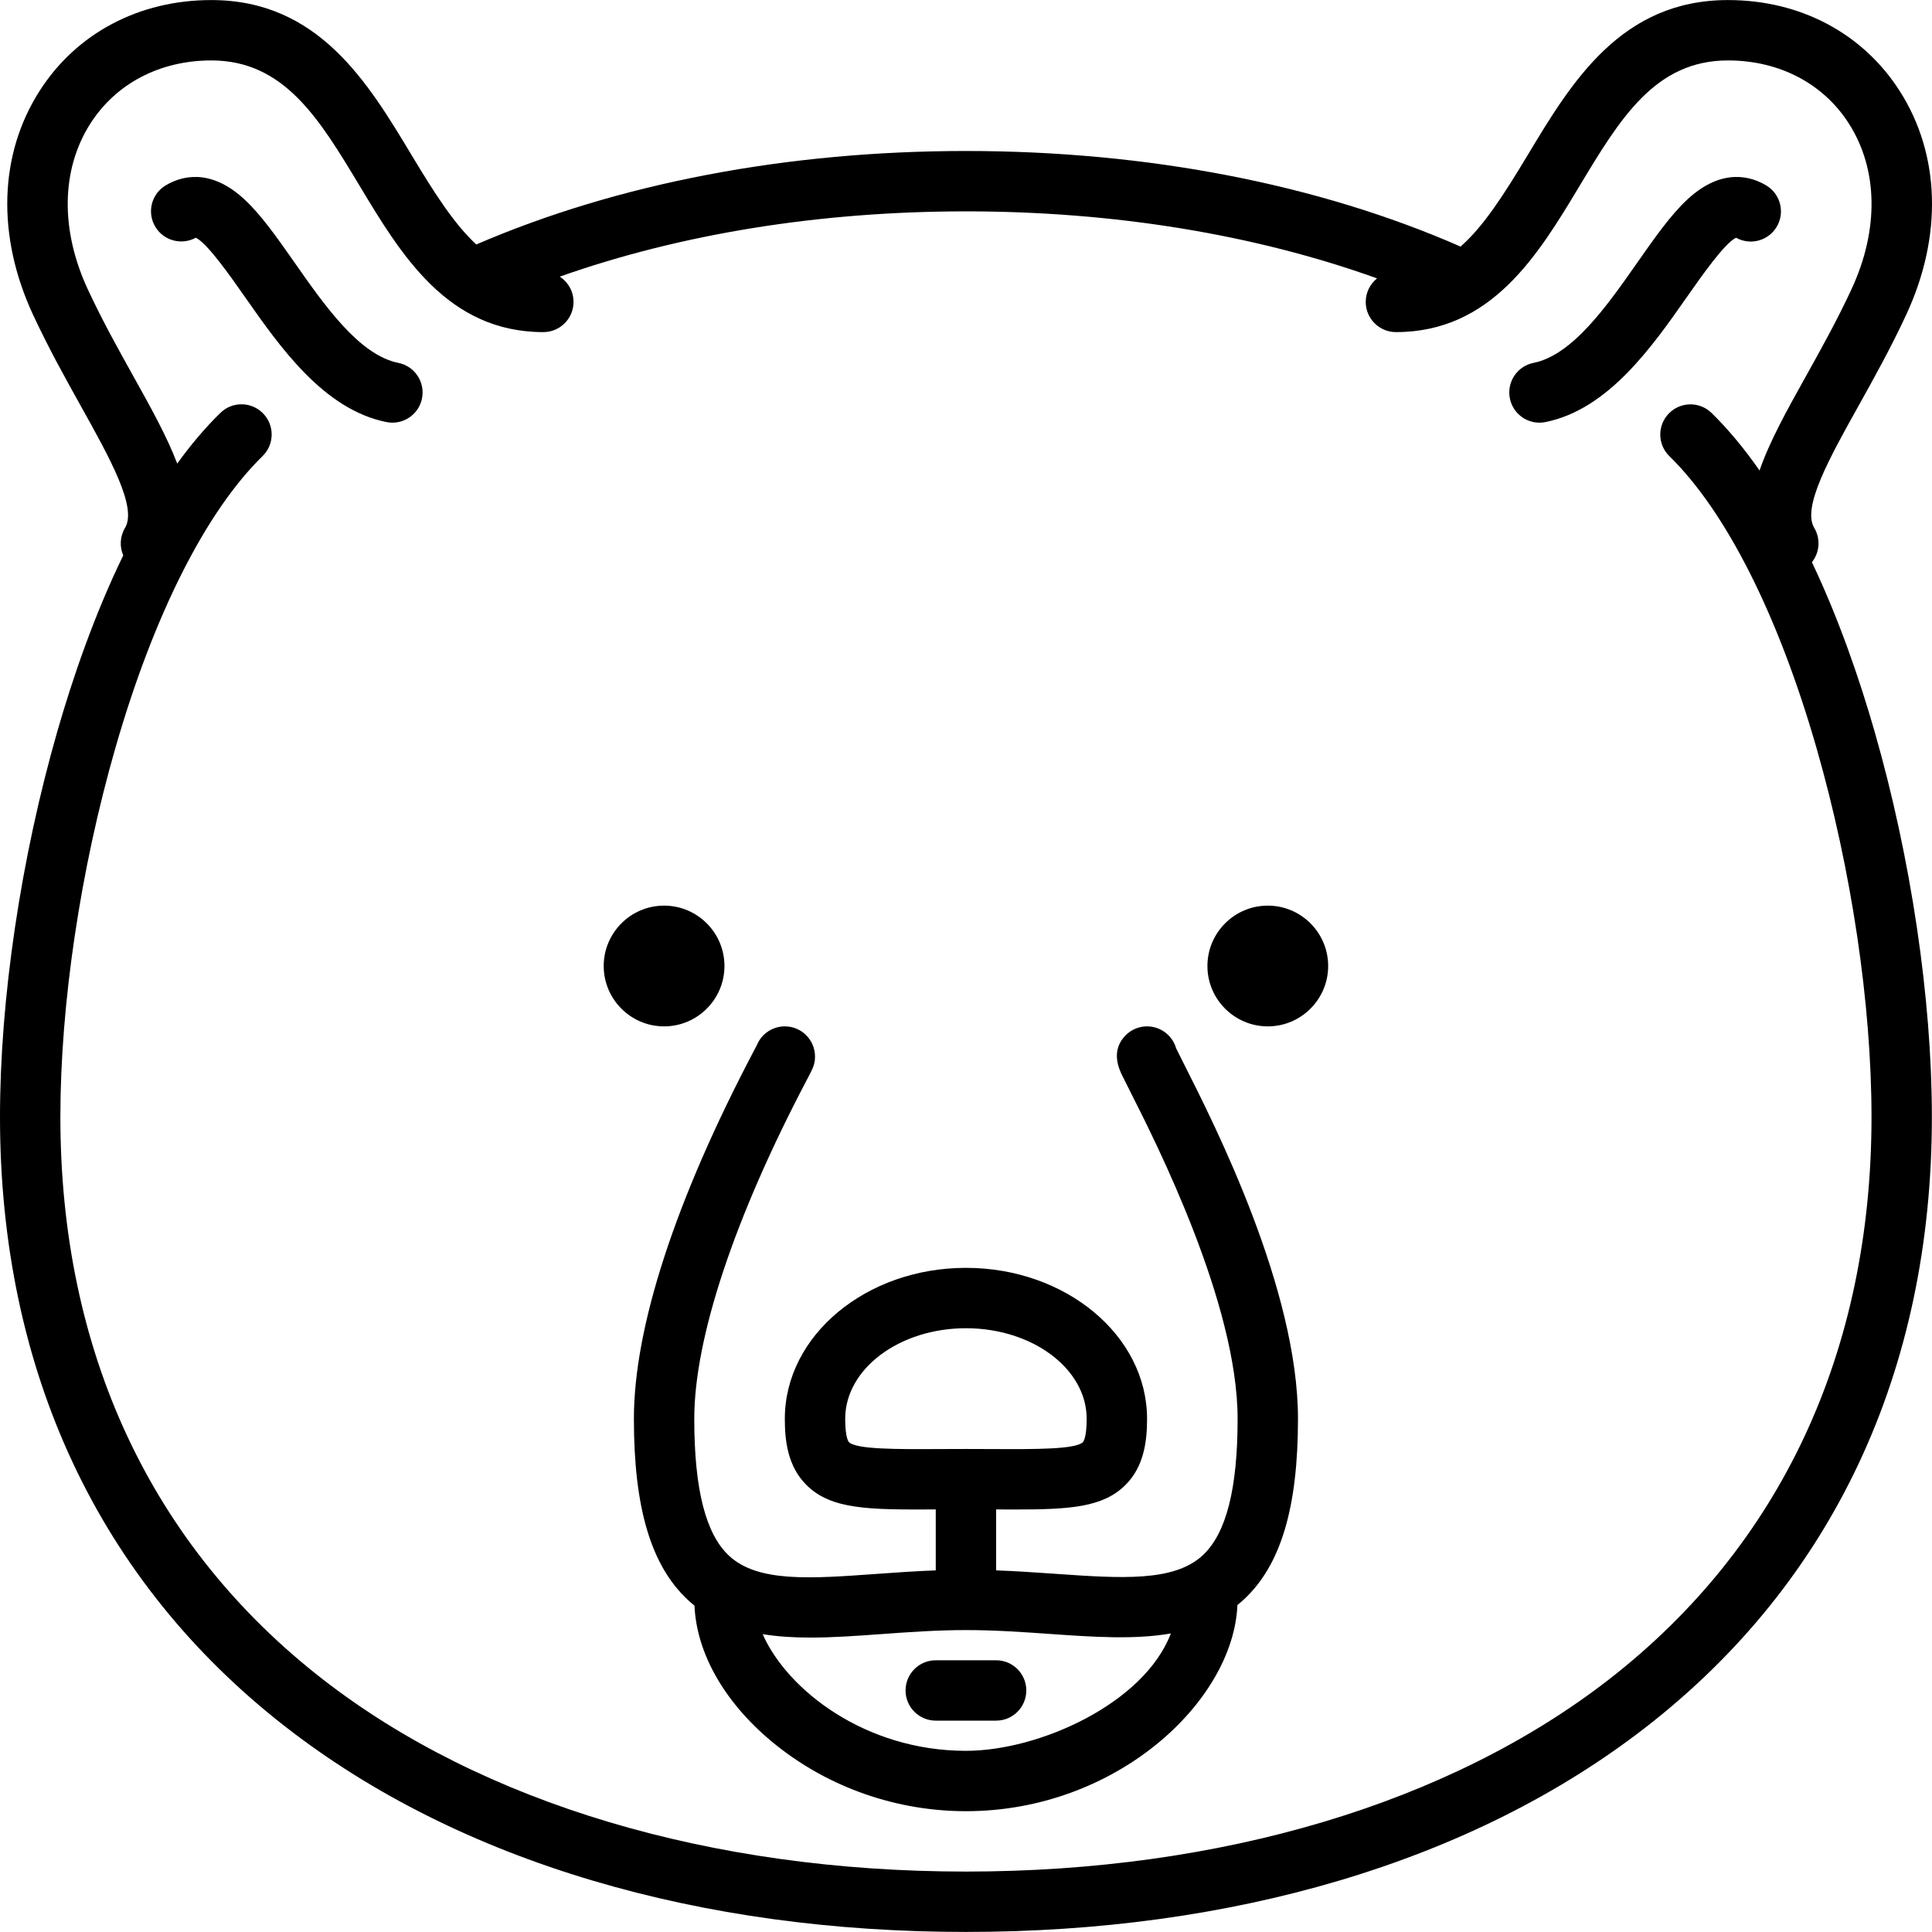 <?xml version="1.0" encoding="iso-8859-1"?>
<!-- Uploaded to: SVG Repo, www.svgrepo.com, Generator: SVG Repo Mixer Tools -->
<!DOCTYPE svg PUBLIC "-//W3C//DTD SVG 1.1//EN" "http://www.w3.org/Graphics/SVG/1.1/DTD/svg11.dtd">
<svg fill="#000000" height="800px" width="800px" version="1.1" id="Capa_1" xmlns="http://www.w3.org/2000/svg" xmlns:xlink="http://www.w3.org/1999/xlink" 
	 viewBox="0 0 512.033 512.033" xml:space="preserve">
<g>
	<path d="M192,256.017c0-8.823-7.178-16-16-16s-16,7.177-16,16s7.178,16,16,16S192,264.839,192,256.017z"/>
	<path d="M336,240.017c-8.822,0-16,7.177-16,16s7.178,16,16,16s16-7.177,16-16S344.822,240.017,336,240.017z"/>
	<path d="M480.207,149c2.021-2.536,2.377-6.155,0.611-9.099c-3.258-5.43,4.003-18.457,11.691-32.248
		c4.033-7.235,8.604-15.435,12.705-24.267c9.659-20.804,9.033-42.397-1.719-59.242C493.708,8.81,477.111,0.017,457.958,0.017
		c-28.381,0-41.505,21.828-53.084,41.087c-6.384,10.618-11.72,18.927-17.781,24.246C349.292,48.777,303.965,40.017,256,40.017
		c-47.41,0-92.229,8.573-129.765,24.775c-5.804-5.335-10.989-13.437-17.152-23.687C97.504,21.845,84.381,0.017,56,0.017
		c-19.154,0-35.751,8.794-45.538,24.127C-0.289,40.989-0.915,62.582,8.744,83.386c4.101,8.832,8.671,17.032,12.705,24.267
		c7.688,13.792,14.95,26.818,11.691,32.248c-1.378,2.297-1.462,5.005-0.476,7.29c-7.698,15.82-13.428,32.579-17.479,46.674
		C5.535,227.45,0,264.683,0,296.017c0,67.269,26.187,123.176,75.728,161.679c22.907,17.803,50.316,31.514,81.464,40.751
		c30.36,9.004,63.604,13.569,98.808,13.569s68.448-4.565,98.808-13.569c31.148-9.238,58.557-22.949,81.464-40.751
		C485.813,419.193,512,363.285,512,296.017c0-31.329-5.533-68.558-15.181-102.14C492.923,180.314,487.47,164.285,480.207,149z
		 M426.454,445.063C384.174,477.921,323.64,496.017,256,496.017s-128.174-18.096-170.454-50.954
		C40.049,409.703,16,358.163,16,296.017c0-29.901,5.308-65.524,14.563-97.733c10.118-35.212,23.978-62.704,39.027-77.412
		c3.16-3.088,3.218-8.153,0.129-11.313c-3.088-3.161-8.153-3.218-11.313-0.13c-4.093,4-7.902,8.534-11.441,13.435
		c-2.717-7.169-6.994-14.843-11.542-23.002c-4.088-7.334-8.316-14.918-12.168-23.214c-7.312-15.749-7.059-31.749,0.694-43.896
		C30.737,22.116,42.419,16.017,56,16.017c19.331,0,28.618,15.446,39.371,33.332C106.269,67.473,118.62,88.017,144,88.017
		c4.418,0,8-3.582,8-8c0-2.809-1.45-5.275-3.64-6.702C180.46,61.978,217.266,56.017,256,56.017c39.263,0,76.55,6.121,108.956,17.762
		c-1.826,1.466-2.998,3.714-2.998,6.238c0,4.418,3.582,8,8,8c25.38,0,37.731-20.543,48.628-38.668
		c10.753-17.885,20.04-33.332,39.372-33.332c13.581,0,25.262,6.1,32.05,16.735c7.753,12.148,8.006,28.147,0.694,43.896
		c-3.852,8.296-8.08,15.88-12.168,23.214c-4.939,8.86-9.556,17.147-12.205,24.837c-3.896-5.598-8.126-10.763-12.718-15.252
		c-3.159-3.088-8.223-3.031-11.313,0.128c-3.088,3.159-3.031,8.224,0.128,11.313c15.044,14.707,28.9,42.197,39.015,77.406
		C490.693,230.501,496,266.119,496,296.017C496,358.163,471.951,409.703,426.454,445.063z"/>
	<path d="M460.111,63.008c3.736,2.083,8.48,0.853,10.723-2.832c2.297-3.774,1.1-8.696-2.674-10.993
		c-3.828-2.33-11.636-4.955-20.925,3.646c-4.464,4.133-8.72,10.215-13.227,16.654c-8.076,11.54-17.23,24.62-27.577,26.689
		c-4.333,0.866-7.142,5.081-6.276,9.414c0.761,3.803,4.101,6.433,7.836,6.433c0.52,0,1.048-0.051,1.577-0.157
		c16.638-3.328,28.232-19.893,37.548-33.204C450.894,73.261,457.114,64.373,460.111,63.008z"/>
	<path d="M105.569,96.172c-10.346-2.069-19.5-15.149-27.577-26.689c-4.507-6.439-8.763-12.521-13.227-16.654
		c-9.29-8.6-17.097-5.976-20.925-3.646c-3.774,2.297-4.941,7.202-2.644,10.976c2.231,3.665,6.965,4.883,10.692,2.848
		c2.996,1.364,9.217,10.252,12.995,15.65c9.316,13.311,20.91,29.876,37.548,33.204c0.53,0.106,1.057,0.157,1.577,0.157
		c3.735,0,7.076-2.63,7.836-6.433C112.711,101.253,109.901,97.038,105.569,96.172z"/>
	<path d="M311.688,277.8c-0.362-1.26-1.04-2.449-2.033-3.442c-3.124-3.123-8.189-3.123-11.313,0.002
		c-4.095,4.096-1.727,9.016-0.949,10.632c0.461,0.959,1.159,2.338,2.041,4.081C306.5,303.034,328,345.517,328,376.017
		c0,18.545-3.014,30.371-9.214,36.151c-7.657,7.138-21.662,6.157-39.391,4.913c-4.991-0.35-10.112-0.694-15.403-0.893
		c0.001-0.058,0.009-0.114,0.009-0.172v-15.974c1.755,0.009,3.444,0.016,5.05,0.016c14.692,0,23.311-0.609,29.234-6.504
		c5.066-5.042,5.716-12.021,5.716-17.538c0-22.056-21.533-40-48-40s-48,17.944-48,40c0,5.517,0.649,12.497,5.716,17.538
		c6.57,6.539,16.466,6.574,34.284,6.488v15.974c0,0.059,0.008,0.116,0.009,0.175c-5.378,0.206-10.579,0.567-15.648,0.934
		c-17.614,1.273-31.527,2.28-39.137-4.801c-6.207-5.774-9.224-17.651-9.224-36.308c0-21.364,10.623-53.319,29.912-89.979
		c1.562-2.969,2.088-3.969,2.088-6.021c0-4.418-3.582-8-8-8c-3.336,0-6.195,2.042-7.396,4.943c-0.171,0.339-0.462,0.887-0.852,1.628
		C178.98,318.067,168,351.758,168,376.017c0,23.671,4.552,38.93,14.326,48.022c0.564,0.525,1.142,1.021,1.73,1.495
		c0.57,12.995,8.393,26.405,21.701,37.02c14.116,11.261,31.96,17.462,50.244,17.462c39.843,0,70.879-29.061,71.949-54.641
		c0.593-0.479,1.178-0.975,1.748-1.505c9.758-9.098,14.303-24.304,14.303-47.854c0-34.318-22.006-77.799-30.29-94.167
		C312.9,280.248,312.066,278.601,311.688,277.8z M309.676,285.654c0.667-0.672,1.191-1.433,1.571-2.245
		C310.886,284.187,310.375,284.95,309.676,285.654z M225.002,382.214c-0.103-0.102-1.002-1.143-1.002-6.197
		c0-13.234,14.355-24,32-24s32,10.766,32,24c0,5.054-0.899,6.095-1.002,6.197c-1.94,1.931-12.943,1.877-23.588,1.826
		c-2.319-0.011-4.786-0.023-7.41-0.023s-5.091,0.012-7.41,0.023C237.945,384.091,226.942,384.145,225.002,382.214z M256,464.017
		c-26.754,0-47.409-16.204-53.87-30.92c4.021,0.656,8.251,0.907,12.635,0.907c6.022,0,12.329-0.456,18.749-0.92
		c7.255-0.524,14.757-1.067,22.485-1.067c7.654,0,15.087,0.521,22.275,1.025c11.344,0.795,22.326,1.562,32.036-0.128
		C303.271,451.39,275.548,464.017,256,464.017z"/>
	<path d="M264,440.017h-16c-4.418,0-8,3.582-8,8s3.582,8,8,8h16c4.418,0,8-3.582,8-8S268.418,440.017,264,440.017z"/>
</g>
</svg>